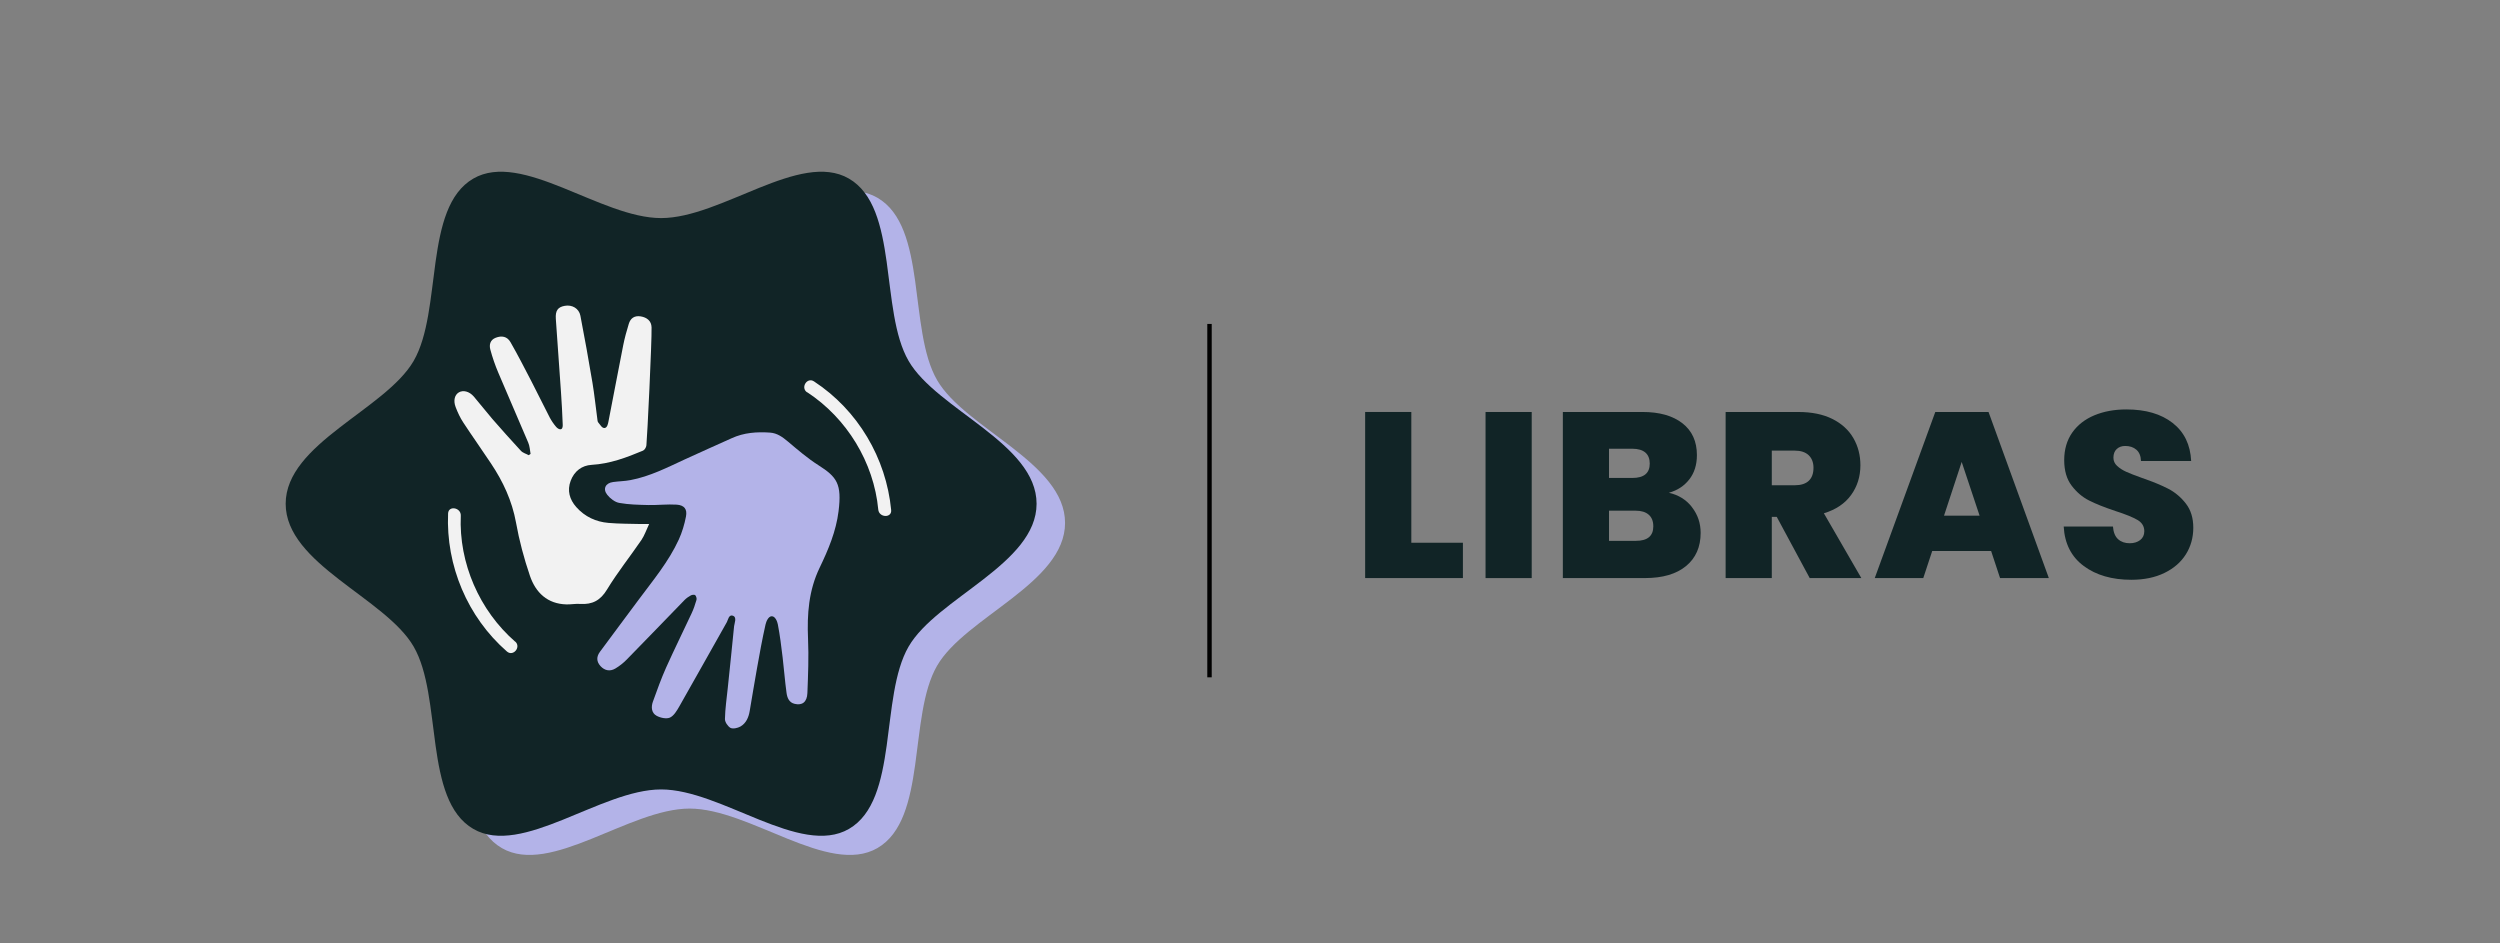 <?xml version="1.0" encoding="UTF-8"?>
<svg id="Camada_1" data-name="Camada 1" xmlns="http://www.w3.org/2000/svg" viewBox="0 0 1084 409">
  <rect x="0" y="0" width="1084" height="409" fill="#808080" stroke="none"/>
  <defs>
    <style>
      .cls-1 {
        fill: #000;
      }

      .cls-1, .cls-2, .cls-3, .cls-4 {
        stroke-width: 0px;
      }

      .cls-2 {
        fill: #b3b3e8;
      }

      .cls-3 {
        fill: #f2f2f2;
      }

      .cls-4 {
        fill: #112426;
      }
    </style>
  </defs>
  <path class="cls-2" d="M461.81,226.73c0,26.11-43.29,40.85-55.49,61.93-12.59,21.75-4.13,66.48-25.88,79.07-21.09,12.2-55.31-17.13-81.42-17.13s-60.34,29.33-81.42,17.13c-21.75-12.59-13.3-57.32-25.89-79.07-12.2-21.09-55.49-35.82-55.49-61.93s43.29-40.85,55.49-61.93c12.59-21.75,4.13-66.48,25.88-79.07,21.09-12.2,55.31,17.13,81.42,17.13s60.34-29.33,81.42-17.13c21.75,12.59,13.3,57.32,25.89,79.07,12.2,21.09,55.49,35.82,55.49,61.93Z"/>
  <g>
    <path class="cls-4" d="M449.46,218.43c0,26.11-43.29,40.85-55.49,61.93-12.59,21.75-4.13,66.48-25.88,79.07-21.09,12.2-55.31-17.13-81.42-17.13s-60.34,29.33-81.42,17.13c-21.75-12.59-13.3-57.32-25.89-79.07-12.2-21.09-55.49-35.82-55.49-61.93s43.29-40.85,55.49-61.93c12.59-21.75,4.13-66.48,25.88-79.07,21.09-12.2,55.31,17.13,81.42,17.13s60.34-29.33,81.42-17.13c21.75,12.59,13.3,57.32,25.89,79.07,12.2,21.09,55.49,35.82,55.49,61.93Z"/>
    <g>
      <g>
        <path class="cls-4" d="M611.95,235.33h22.37v15.32h-42.39v-72.02h20.02v56.7Z"/>
        <path class="cls-4" d="M664.15,178.64v72.02h-20.02v-72.02h20.02Z"/>
        <path class="cls-4" d="M733.67,219.96c2.49,3.24,3.73,6.93,3.73,11.08,0,6.13-2.11,10.93-6.33,14.4-4.22,3.47-10.15,5.21-17.77,5.21h-35.65v-72.02h34.53c7.36,0,13.13,1.63,17.32,4.9,4.19,3.27,6.28,7.87,6.28,13.79,0,4.22-1.11,7.75-3.32,10.57-2.21,2.83-5.16,4.75-8.84,5.77,4.22.95,7.58,3.05,10.06,6.28ZM697.66,207.24h10.11c5.04,0,7.56-2.08,7.56-6.23s-2.52-6.44-7.56-6.44h-10.11v12.67ZM716.87,228.18c0-2.18-.66-3.85-1.99-5.01-1.33-1.16-3.22-1.74-5.67-1.74h-11.54v13.08h11.65c5.04,0,7.56-2.11,7.56-6.33Z"/>
        <path class="cls-4" d="M784.69,250.66l-14.3-26.56h-2.14v26.56h-20.02v-72.02h31.57c5.79,0,10.69,1.01,14.71,3.01,4.02,2.01,7.05,4.77,9.09,8.27,2.04,3.51,3.07,7.44,3.07,11.8,0,4.9-1.35,9.21-4.04,12.92-2.69,3.71-6.62,6.35-11.8,7.92l16.24,28.09h-22.37ZM768.25,210.41h9.91c2.72,0,4.77-.65,6.13-1.94,1.36-1.29,2.04-3.17,2.04-5.62,0-2.31-.7-4.14-2.09-5.47-1.4-1.33-3.42-1.99-6.08-1.99h-9.91v15.02Z"/>
        <path class="cls-4" d="M863.35,238.91h-25.54l-3.88,11.75h-21.04l26.25-72.02h23.09l26.15,72.02h-21.15l-3.88-11.75ZM858.35,223.59l-7.76-23.29-7.66,23.29h15.43Z"/>
        <path class="cls-4" d="M903.5,245.4c-5.38-3.98-8.27-9.69-8.68-17.11h21.35c.2,2.52.95,4.36,2.25,5.52,1.29,1.16,2.96,1.74,5.01,1.74,1.84,0,3.35-.46,4.55-1.38,1.19-.92,1.79-2.2,1.79-3.83,0-2.11-.99-3.74-2.96-4.9-1.98-1.16-5.18-2.45-9.6-3.88-4.7-1.57-8.5-3.08-11.39-4.55-2.9-1.46-5.41-3.61-7.56-6.44-2.15-2.82-3.22-6.52-3.22-11.08s1.16-8.6,3.47-11.9c2.31-3.3,5.52-5.8,9.6-7.51,4.09-1.7,8.72-2.55,13.89-2.55,8.38,0,15.07,1.96,20.07,5.87,5.01,3.92,7.68,9.42,8.02,16.5h-21.76c-.07-2.18-.73-3.81-1.99-4.9-1.26-1.09-2.88-1.63-4.85-1.63-1.5,0-2.72.44-3.68,1.33-.95.89-1.43,2.14-1.43,3.78,0,1.36.53,2.54,1.58,3.52,1.05.99,2.37,1.84,3.93,2.55,1.57.71,3.88,1.62,6.95,2.71,4.56,1.57,8.33,3.12,11.29,4.65,2.96,1.53,5.52,3.68,7.66,6.44,2.15,2.76,3.22,6.25,3.22,10.47s-1.07,8.14-3.22,11.54c-2.14,3.41-5.24,6.1-9.3,8.07-4.05,1.98-8.84,2.96-14.35,2.96-8.38,0-15.26-1.99-20.64-5.98Z"/>
      </g>
      <rect class="cls-1" x="523.48" y="140.46" width="1.92" height="153.23"/>
      <g>
        <path class="cls-2" d="M317.68,266.94c-1.69-.53-2.03,1.93-2.49,2.77-6.92,12.22-13.72,24.47-20.67,36.65-1.05,1.82-2.34,4.03-4.06,4.8-1.54.66-4.12.11-5.78-.81-2.24-1.23-2.4-3.82-1.6-6.06,1.79-4.97,3.6-10.01,5.75-14.84,3.54-7.88,7.36-15.58,11.01-23.42.89-1.86,1.57-3.89,2.15-5.88.19-.59-.09-1.58-.52-2.07-.28-.31-1.35-.21-1.88.07-.98.53-1.94,1.19-2.71,1.96-8.4,8.65-16.74,17.33-25.19,25.94-1.45,1.47-3.14,2.8-4.92,3.85-2.34,1.37-4.61.84-6.37-1.05-1.82-2-1.82-4.1-.28-6.2,5.53-7.53,11.14-14.95,16.7-22.48,6.28-8.47,13.11-16.59,17.54-26.29,1.41-3.12,2.43-6.51,3.08-9.91.62-3.19-.71-4.9-4-5.15-4.06-.25-8.15.24-12.21.17-4.22-.1-8.52-.17-12.64-.91-1.94-.31-3.97-1.89-5.26-3.5-2.09-2.59-.77-5.15,2.52-5.57,2.49-.35,5.04-.35,7.54-.84,8.4-1.58,15.94-5.46,23.6-9,6.74-3.12,13.51-6.09,20.24-9.14,5.32-2.45,10.92-2.84,16.64-2.45,3.11.21,5.45,1.93,7.79,3.89,4.24,3.57,8.49,7.25,13.17,10.22,8.09,5.15,10.24,8.09,8.77,19.99-1.07,8.68-4.43,16.66-8.18,24.44-4.77,9.87-5.51,20.16-5.05,30.88.34,7.81.03,15.68-.28,23.53-.15,3.92-2.28,5.46-5.53,4.66-2.46-.56-3.23-2.7-3.51-4.73-.71-5.08-1.08-10.22-1.69-15.33-.58-4.83-1.17-9.66-2.09-14.42-.25-1.3-1.14-3.5-2.62-3.5s-2.4,2.24-2.71,3.57c-1.42,6.27-2.56,12.6-3.69,18.94-1.11,6.2-2.12,12.39-3.17,18.55-.46,2.77-1.54,5.32-4.03,6.76-1.2.66-3.2,1.12-4.28.6-1.2-.67-2.46-2.56-2.43-3.85.09-4.55.77-9.03,1.23-13.51.92-8.93,1.88-17.85,2.74-26.78.12-1.19,1.38-3.92-.58-4.52l-.03-.04Z"/>
        <path class="cls-3" d="M281.45,227.24c-1.23,2.59-2,4.94-3.33,6.9-4.92,7.21-10.4,14.04-14.92,21.49-2.86,4.73-6.37,6.55-11.57,6.23-2-.14-4,.25-6,.21-8.28-.21-13.35-5.11-15.84-12.36-2.58-7.53-4.65-15.33-6.06-23.18-1.72-9.42-5.6-17.71-10.8-25.52-3.97-5.99-8.12-11.8-12.03-17.78-1.39-2.1-2.46-4.41-3.35-6.76-1.08-2.87-.37-5.29,1.41-6.34,1.88-1.09,4.52-.46,6.49,1.82,2.74,3.19,5.29,6.51,8.03,9.7,4.06,4.62,8.15,9.28,12.36,13.79.86.95,2.28,1.3,3.42,1.93l.8-.56c-.3-1.65-.37-3.4-1.02-4.9-4.27-10.12-8.7-20.16-12.95-30.25-1.39-3.26-2.56-6.65-3.48-10.08-.55-2.07-.12-4.2,2.37-5.15,2.58-.98,4.92-.59,6.37,1.93,3.17,5.53,6.06,11.17,8.98,16.8,2.74,5.29,5.32,10.61,8.03,15.86.77,1.44,1.72,2.84,2.77,4.06.46.56,1.48,1.33,2.22.98.68-.32.68-1.4.64-2.14-.19-4.59-.4-9.21-.74-13.83-.74-10.61-1.54-21.25-2.24-31.82-.25-3.61.89-5.15,3.91-5.67,3.14-.56,6.12,1.12,6.74,4.27,1.88,9.66,3.6,19.36,5.23,29.06.86,5.18,1.39,10.36,2.09,15.54.09.6.09,1.37.43,1.72.83.91,1.6,2.59,2.83,2.38,1.05-.18,1.39-1.75,1.57-2.7,2.18-11.03,4.21-22.09,6.4-33.08.62-3.15,1.48-6.27,2.43-9.35.74-2.45,2.43-3.68,5.17-3.26,2.74.46,4.65,2,4.71,4.76.15,6.13-1.88,47.75-2.24,51.18-.09.84-.77,2-1.48,2.28-7.17,3.01-14.37,5.71-22.27,6.16-4.25.25-7.51,2.73-9.08,6.9-1.6,4.24-.49,8.12,2.43,11.41,3.69,4.17,8.52,6.41,13.96,6.86,4.68.42,9.41.35,14.12.49h3.48Z"/>
        <path class="cls-3" d="M223.36,278.21c-15.46-13.48-24.45-34.03-23.56-54.61.15-3.54-5.36-4.55-5.51-.95-.96,22.61,8.41,44.91,25.5,59.83,2.71,2.38,6.31-1.93,3.6-4.31l-.03.04Z"/>
        <path class="cls-3" d="M350.01,170.08c17.16,11.25,28.88,30.38,30.81,50.87.33,3.56,5.93,3.76,5.59.2-2.15-22.54-14.48-43.35-33.45-55.77-3.01-2.01-5.99,2.76-2.98,4.76l.03-.07Z"/>
      </g>
    </g>
  </g>
</svg>